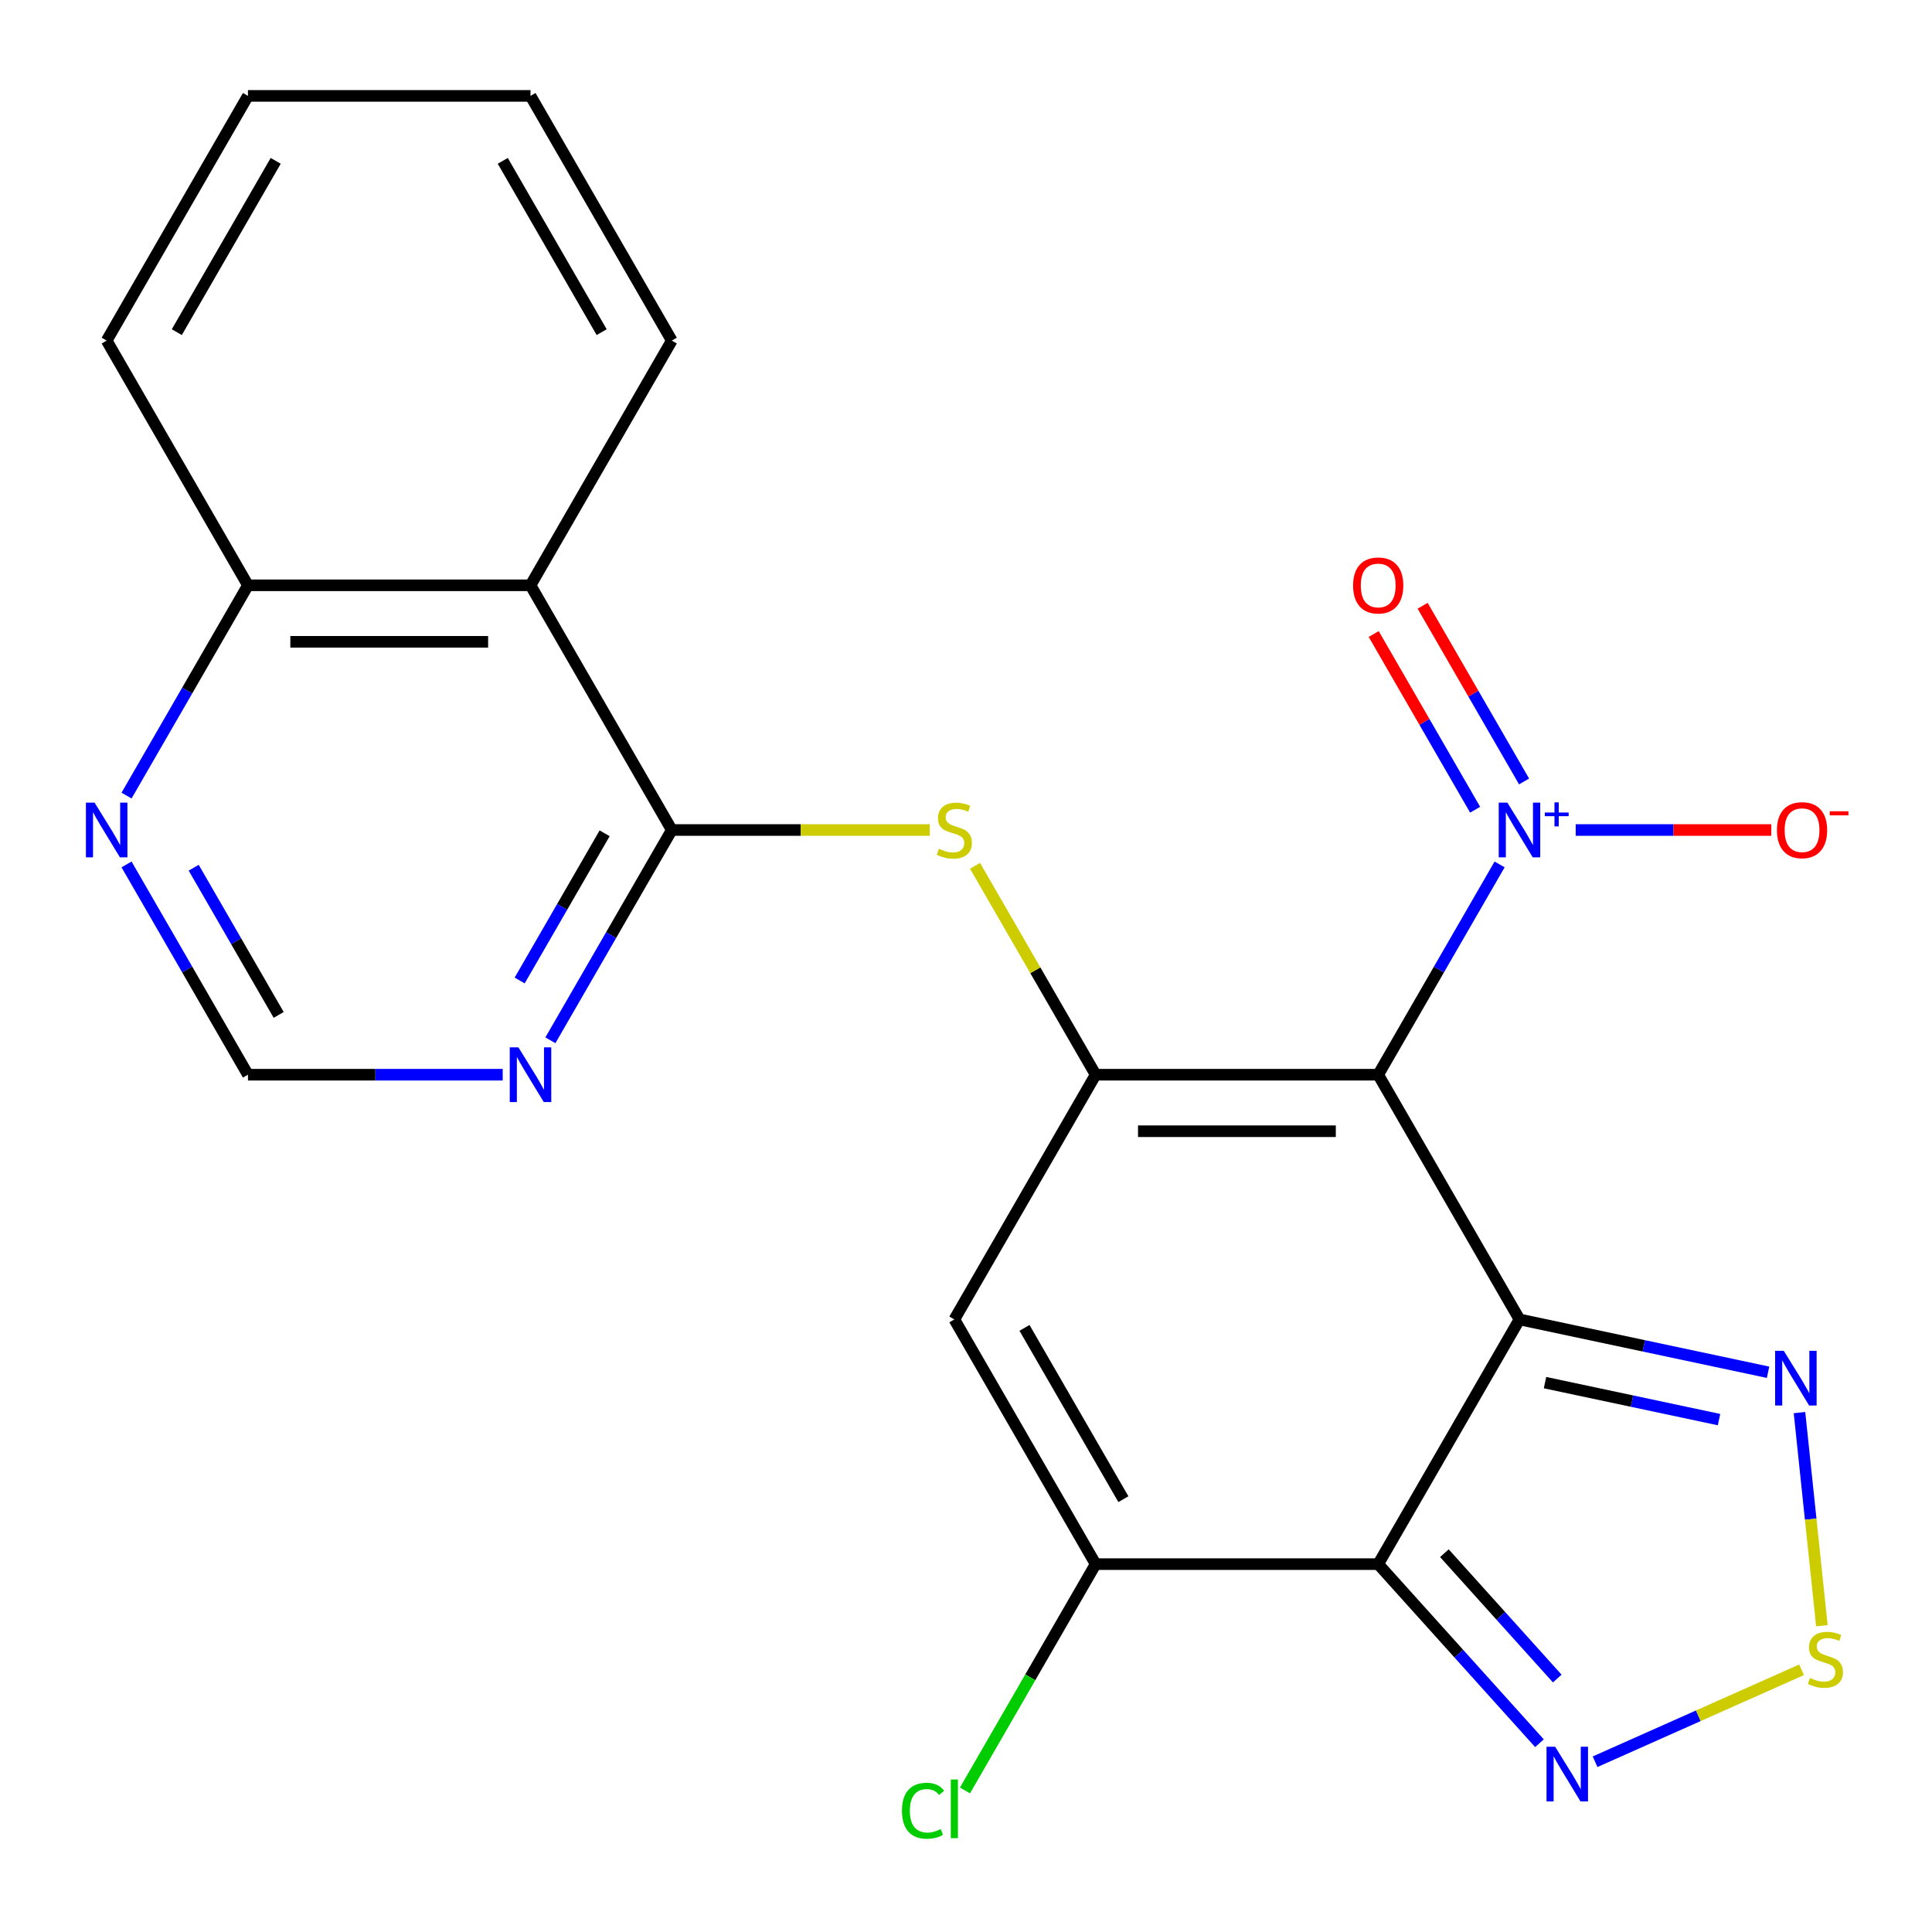 <?xml version='1.0' encoding='iso-8859-1'?>
<svg version='1.1' baseProfile='full'
              xmlns='http://www.w3.org/2000/svg'
                      xmlns:rdkit='http://www.rdkit.org/xml'
                      xmlns:xlink='http://www.w3.org/1999/xlink'
                  xml:space='preserve'
width='1000px' height='1000px' viewBox='0 0 1000 1000'>
<!-- END OF HEADER -->
<rect style='opacity:1.0;fill:#FFFFFF;stroke:none' width='1000' height='1000' x='0' y='0'> </rect>
<path class='bond-0' d='M 786.481,682.931 L 713.354,556.271' style='fill:none;fill-rule:evenodd;stroke:#000000;stroke-width:6px;stroke-linecap:butt;stroke-linejoin:miter;stroke-opacity:1' />
<path class='bond-1' d='M 786.481,682.931 L 713.354,809.591' style='fill:none;fill-rule:evenodd;stroke:#000000;stroke-width:6px;stroke-linecap:butt;stroke-linejoin:miter;stroke-opacity:1' />
<path class='bond-7' d='M 786.481,682.931 L 850.812,696.605' style='fill:none;fill-rule:evenodd;stroke:#000000;stroke-width:6px;stroke-linecap:butt;stroke-linejoin:miter;stroke-opacity:1' />
<path class='bond-7' d='M 850.812,696.605 L 915.143,710.279' style='fill:none;fill-rule:evenodd;stroke:#0000FF;stroke-width:6px;stroke-linecap:butt;stroke-linejoin:miter;stroke-opacity:1' />
<path class='bond-7' d='M 799.699,715.645 L 844.73,725.216' style='fill:none;fill-rule:evenodd;stroke:#000000;stroke-width:6px;stroke-linecap:butt;stroke-linejoin:miter;stroke-opacity:1' />
<path class='bond-7' d='M 844.73,725.216 L 889.762,734.788' style='fill:none;fill-rule:evenodd;stroke:#0000FF;stroke-width:6px;stroke-linecap:butt;stroke-linejoin:miter;stroke-opacity:1' />
<path class='bond-2' d='M 713.354,556.271 L 567.1,556.271' style='fill:none;fill-rule:evenodd;stroke:#000000;stroke-width:6px;stroke-linecap:butt;stroke-linejoin:miter;stroke-opacity:1' />
<path class='bond-2' d='M 691.416,585.522 L 589.038,585.522' style='fill:none;fill-rule:evenodd;stroke:#000000;stroke-width:6px;stroke-linecap:butt;stroke-linejoin:miter;stroke-opacity:1' />
<path class='bond-3' d='M 713.354,556.271 L 744.774,501.85' style='fill:none;fill-rule:evenodd;stroke:#000000;stroke-width:6px;stroke-linecap:butt;stroke-linejoin:miter;stroke-opacity:1' />
<path class='bond-3' d='M 744.774,501.85 L 776.195,447.428' style='fill:none;fill-rule:evenodd;stroke:#0000FF;stroke-width:6px;stroke-linecap:butt;stroke-linejoin:miter;stroke-opacity:1' />
<path class='bond-4' d='M 713.354,809.591 L 567.1,809.591' style='fill:none;fill-rule:evenodd;stroke:#000000;stroke-width:6px;stroke-linecap:butt;stroke-linejoin:miter;stroke-opacity:1' />
<path class='bond-8' d='M 713.354,809.591 L 755.087,855.94' style='fill:none;fill-rule:evenodd;stroke:#000000;stroke-width:6px;stroke-linecap:butt;stroke-linejoin:miter;stroke-opacity:1' />
<path class='bond-8' d='M 755.087,855.94 L 796.821,902.29' style='fill:none;fill-rule:evenodd;stroke:#0000FF;stroke-width:6px;stroke-linecap:butt;stroke-linejoin:miter;stroke-opacity:1' />
<path class='bond-8' d='M 747.612,803.923 L 776.825,836.368' style='fill:none;fill-rule:evenodd;stroke:#000000;stroke-width:6px;stroke-linecap:butt;stroke-linejoin:miter;stroke-opacity:1' />
<path class='bond-8' d='M 776.825,836.368 L 806.038,868.812' style='fill:none;fill-rule:evenodd;stroke:#0000FF;stroke-width:6px;stroke-linecap:butt;stroke-linejoin:miter;stroke-opacity:1' />
<path class='bond-10' d='M 567.1,556.271 L 535.888,502.21' style='fill:none;fill-rule:evenodd;stroke:#000000;stroke-width:6px;stroke-linecap:butt;stroke-linejoin:miter;stroke-opacity:1' />
<path class='bond-10' d='M 535.888,502.21 L 504.675,448.148' style='fill:none;fill-rule:evenodd;stroke:#CCCC00;stroke-width:6px;stroke-linecap:butt;stroke-linejoin:miter;stroke-opacity:1' />
<path class='bond-24' d='M 567.1,556.271 L 493.973,682.931' style='fill:none;fill-rule:evenodd;stroke:#000000;stroke-width:6px;stroke-linecap:butt;stroke-linejoin:miter;stroke-opacity:1' />
<path class='bond-13' d='M 815.582,429.612 L 866.194,429.612' style='fill:none;fill-rule:evenodd;stroke:#0000FF;stroke-width:6px;stroke-linecap:butt;stroke-linejoin:miter;stroke-opacity:1' />
<path class='bond-13' d='M 866.194,429.612 L 916.806,429.612' style='fill:none;fill-rule:evenodd;stroke:#FF0000;stroke-width:6px;stroke-linecap:butt;stroke-linejoin:miter;stroke-opacity:1' />
<path class='bond-14' d='M 788.861,404.483 L 762.608,359.012' style='fill:none;fill-rule:evenodd;stroke:#0000FF;stroke-width:6px;stroke-linecap:butt;stroke-linejoin:miter;stroke-opacity:1' />
<path class='bond-14' d='M 762.608,359.012 L 736.356,313.541' style='fill:none;fill-rule:evenodd;stroke:#FF0000;stroke-width:6px;stroke-linecap:butt;stroke-linejoin:miter;stroke-opacity:1' />
<path class='bond-14' d='M 763.529,419.108 L 737.276,373.637' style='fill:none;fill-rule:evenodd;stroke:#0000FF;stroke-width:6px;stroke-linecap:butt;stroke-linejoin:miter;stroke-opacity:1' />
<path class='bond-14' d='M 737.276,373.637 L 711.024,328.167' style='fill:none;fill-rule:evenodd;stroke:#FF0000;stroke-width:6px;stroke-linecap:butt;stroke-linejoin:miter;stroke-opacity:1' />
<path class='bond-5' d='M 567.1,809.591 L 493.973,682.931' style='fill:none;fill-rule:evenodd;stroke:#000000;stroke-width:6px;stroke-linecap:butt;stroke-linejoin:miter;stroke-opacity:1' />
<path class='bond-5' d='M 581.463,775.966 L 530.274,687.304' style='fill:none;fill-rule:evenodd;stroke:#000000;stroke-width:6px;stroke-linecap:butt;stroke-linejoin:miter;stroke-opacity:1' />
<path class='bond-18' d='M 567.1,809.591 L 533.285,868.16' style='fill:none;fill-rule:evenodd;stroke:#000000;stroke-width:6px;stroke-linecap:butt;stroke-linejoin:miter;stroke-opacity:1' />
<path class='bond-18' d='M 533.285,868.16 L 499.469,926.73' style='fill:none;fill-rule:evenodd;stroke:#00CC00;stroke-width:6px;stroke-linecap:butt;stroke-linejoin:miter;stroke-opacity:1' />
<path class='bond-6' d='M 347.719,429.612 L 414.478,429.612' style='fill:none;fill-rule:evenodd;stroke:#000000;stroke-width:6px;stroke-linecap:butt;stroke-linejoin:miter;stroke-opacity:1' />
<path class='bond-6' d='M 414.478,429.612 L 481.237,429.612' style='fill:none;fill-rule:evenodd;stroke:#CCCC00;stroke-width:6px;stroke-linecap:butt;stroke-linejoin:miter;stroke-opacity:1' />
<path class='bond-11' d='M 347.719,429.612 L 274.592,302.952' style='fill:none;fill-rule:evenodd;stroke:#000000;stroke-width:6px;stroke-linecap:butt;stroke-linejoin:miter;stroke-opacity:1' />
<path class='bond-12' d='M 347.719,429.612 L 316.299,484.033' style='fill:none;fill-rule:evenodd;stroke:#000000;stroke-width:6px;stroke-linecap:butt;stroke-linejoin:miter;stroke-opacity:1' />
<path class='bond-12' d='M 316.299,484.033 L 284.878,538.455' style='fill:none;fill-rule:evenodd;stroke:#0000FF;stroke-width:6px;stroke-linecap:butt;stroke-linejoin:miter;stroke-opacity:1' />
<path class='bond-12' d='M 312.961,431.313 L 290.967,469.408' style='fill:none;fill-rule:evenodd;stroke:#000000;stroke-width:6px;stroke-linecap:butt;stroke-linejoin:miter;stroke-opacity:1' />
<path class='bond-12' d='M 290.967,469.408 L 268.973,507.503' style='fill:none;fill-rule:evenodd;stroke:#0000FF;stroke-width:6px;stroke-linecap:butt;stroke-linejoin:miter;stroke-opacity:1' />
<path class='bond-9' d='M 931.412,731.155 L 937.208,786.309' style='fill:none;fill-rule:evenodd;stroke:#0000FF;stroke-width:6px;stroke-linecap:butt;stroke-linejoin:miter;stroke-opacity:1' />
<path class='bond-9' d='M 937.208,786.309 L 943.005,841.463' style='fill:none;fill-rule:evenodd;stroke:#CCCC00;stroke-width:6px;stroke-linecap:butt;stroke-linejoin:miter;stroke-opacity:1' />
<path class='bond-23' d='M 825.613,911.869 L 879.049,888.078' style='fill:none;fill-rule:evenodd;stroke:#0000FF;stroke-width:6px;stroke-linecap:butt;stroke-linejoin:miter;stroke-opacity:1' />
<path class='bond-23' d='M 879.049,888.078 L 932.484,864.287' style='fill:none;fill-rule:evenodd;stroke:#CCCC00;stroke-width:6px;stroke-linecap:butt;stroke-linejoin:miter;stroke-opacity:1' />
<path class='bond-17' d='M 274.592,302.952 L 128.338,302.952' style='fill:none;fill-rule:evenodd;stroke:#000000;stroke-width:6px;stroke-linecap:butt;stroke-linejoin:miter;stroke-opacity:1' />
<path class='bond-17' d='M 252.654,332.203 L 150.276,332.203' style='fill:none;fill-rule:evenodd;stroke:#000000;stroke-width:6px;stroke-linecap:butt;stroke-linejoin:miter;stroke-opacity:1' />
<path class='bond-19' d='M 274.592,302.952 L 347.719,176.292' style='fill:none;fill-rule:evenodd;stroke:#000000;stroke-width:6px;stroke-linecap:butt;stroke-linejoin:miter;stroke-opacity:1' />
<path class='bond-16' d='M 260.196,556.271 L 194.267,556.271' style='fill:none;fill-rule:evenodd;stroke:#0000FF;stroke-width:6px;stroke-linecap:butt;stroke-linejoin:miter;stroke-opacity:1' />
<path class='bond-16' d='M 194.267,556.271 L 128.338,556.271' style='fill:none;fill-rule:evenodd;stroke:#000000;stroke-width:6px;stroke-linecap:butt;stroke-linejoin:miter;stroke-opacity:1' />
<path class='bond-15' d='M 65.497,447.428 L 96.918,501.85' style='fill:none;fill-rule:evenodd;stroke:#0000FF;stroke-width:6px;stroke-linecap:butt;stroke-linejoin:miter;stroke-opacity:1' />
<path class='bond-15' d='M 96.918,501.85 L 128.338,556.271' style='fill:none;fill-rule:evenodd;stroke:#000000;stroke-width:6px;stroke-linecap:butt;stroke-linejoin:miter;stroke-opacity:1' />
<path class='bond-15' d='M 100.255,449.129 L 122.25,487.224' style='fill:none;fill-rule:evenodd;stroke:#0000FF;stroke-width:6px;stroke-linecap:butt;stroke-linejoin:miter;stroke-opacity:1' />
<path class='bond-15' d='M 122.25,487.224 L 144.244,525.319' style='fill:none;fill-rule:evenodd;stroke:#000000;stroke-width:6px;stroke-linecap:butt;stroke-linejoin:miter;stroke-opacity:1' />
<path class='bond-25' d='M 65.497,411.795 L 96.918,357.374' style='fill:none;fill-rule:evenodd;stroke:#0000FF;stroke-width:6px;stroke-linecap:butt;stroke-linejoin:miter;stroke-opacity:1' />
<path class='bond-25' d='M 96.918,357.374 L 128.338,302.952' style='fill:none;fill-rule:evenodd;stroke:#000000;stroke-width:6px;stroke-linecap:butt;stroke-linejoin:miter;stroke-opacity:1' />
<path class='bond-20' d='M 128.338,302.952 L 55.211,176.292' style='fill:none;fill-rule:evenodd;stroke:#000000;stroke-width:6px;stroke-linecap:butt;stroke-linejoin:miter;stroke-opacity:1' />
<path class='bond-21' d='M 347.719,176.292 L 274.592,49.633' style='fill:none;fill-rule:evenodd;stroke:#000000;stroke-width:6px;stroke-linecap:butt;stroke-linejoin:miter;stroke-opacity:1' />
<path class='bond-21' d='M 311.418,171.919 L 260.229,83.257' style='fill:none;fill-rule:evenodd;stroke:#000000;stroke-width:6px;stroke-linecap:butt;stroke-linejoin:miter;stroke-opacity:1' />
<path class='bond-26' d='M 55.211,176.292 L 128.338,49.633' style='fill:none;fill-rule:evenodd;stroke:#000000;stroke-width:6px;stroke-linecap:butt;stroke-linejoin:miter;stroke-opacity:1' />
<path class='bond-26' d='M 91.512,171.919 L 142.701,83.257' style='fill:none;fill-rule:evenodd;stroke:#000000;stroke-width:6px;stroke-linecap:butt;stroke-linejoin:miter;stroke-opacity:1' />
<path class='bond-22' d='M 274.592,49.633 L 128.338,49.633' style='fill:none;fill-rule:evenodd;stroke:#000000;stroke-width:6px;stroke-linecap:butt;stroke-linejoin:miter;stroke-opacity:1' />
<path  class='atom-4' d='M 780.221 415.452
L 789.501 430.452
Q 790.421 431.932, 791.901 434.612
Q 793.381 437.292, 793.461 437.452
L 793.461 415.452
L 797.221 415.452
L 797.221 443.772
L 793.341 443.772
L 783.381 427.372
Q 782.221 425.452, 780.981 423.252
Q 779.781 421.052, 779.421 420.372
L 779.421 443.772
L 775.741 443.772
L 775.741 415.452
L 780.221 415.452
' fill='#0000FF'/>
<path  class='atom-4' d='M 799.597 420.556
L 804.587 420.556
L 804.587 415.303
L 806.804 415.303
L 806.804 420.556
L 811.926 420.556
L 811.926 422.457
L 806.804 422.457
L 806.804 427.737
L 804.587 427.737
L 804.587 422.457
L 799.597 422.457
L 799.597 420.556
' fill='#0000FF'/>
<path  class='atom-8' d='M 923.279 699.179
L 932.559 714.179
Q 933.479 715.659, 934.959 718.339
Q 936.439 721.019, 936.519 721.179
L 936.519 699.179
L 940.279 699.179
L 940.279 727.499
L 936.399 727.499
L 926.439 711.099
Q 925.279 709.179, 924.039 706.979
Q 922.839 704.779, 922.479 704.099
L 922.479 727.499
L 918.799 727.499
L 918.799 699.179
L 923.279 699.179
' fill='#0000FF'/>
<path  class='atom-9' d='M 804.957 904.118
L 814.237 919.118
Q 815.157 920.598, 816.637 923.278
Q 818.117 925.958, 818.197 926.118
L 818.197 904.118
L 821.957 904.118
L 821.957 932.438
L 818.077 932.438
L 808.117 916.038
Q 806.957 914.118, 805.717 911.918
Q 804.517 909.718, 804.157 909.038
L 804.157 932.438
L 800.477 932.438
L 800.477 904.118
L 804.957 904.118
' fill='#0000FF'/>
<path  class='atom-10' d='M 936.827 868.512
Q 937.147 868.632, 938.467 869.192
Q 939.787 869.752, 941.227 870.112
Q 942.707 870.432, 944.147 870.432
Q 946.827 870.432, 948.387 869.152
Q 949.947 867.832, 949.947 865.552
Q 949.947 863.992, 949.147 863.032
Q 948.387 862.072, 947.187 861.552
Q 945.987 861.032, 943.987 860.432
Q 941.467 859.672, 939.947 858.952
Q 938.467 858.232, 937.387 856.712
Q 936.347 855.192, 936.347 852.632
Q 936.347 849.072, 938.747 846.872
Q 941.187 844.672, 945.987 844.672
Q 949.267 844.672, 952.987 846.232
L 952.067 849.312
Q 948.667 847.912, 946.107 847.912
Q 943.347 847.912, 941.827 849.072
Q 940.307 850.192, 940.347 852.152
Q 940.347 853.672, 941.107 854.592
Q 941.907 855.512, 943.027 856.032
Q 944.187 856.552, 946.107 857.152
Q 948.667 857.952, 950.187 858.752
Q 951.707 859.552, 952.787 861.192
Q 953.907 862.792, 953.907 865.552
Q 953.907 869.472, 951.267 871.592
Q 948.667 873.672, 944.307 873.672
Q 941.787 873.672, 939.867 873.112
Q 937.987 872.592, 935.747 871.672
L 936.827 868.512
' fill='#CCCC00'/>
<path  class='atom-11' d='M 485.973 439.332
Q 486.293 439.452, 487.613 440.012
Q 488.933 440.572, 490.373 440.932
Q 491.853 441.252, 493.293 441.252
Q 495.973 441.252, 497.533 439.972
Q 499.093 438.652, 499.093 436.372
Q 499.093 434.812, 498.293 433.852
Q 497.533 432.892, 496.333 432.372
Q 495.133 431.852, 493.133 431.252
Q 490.613 430.492, 489.093 429.772
Q 487.613 429.052, 486.533 427.532
Q 485.493 426.012, 485.493 423.452
Q 485.493 419.892, 487.893 417.692
Q 490.333 415.492, 495.133 415.492
Q 498.413 415.492, 502.133 417.052
L 501.213 420.132
Q 497.813 418.732, 495.253 418.732
Q 492.493 418.732, 490.973 419.892
Q 489.453 421.012, 489.493 422.972
Q 489.493 424.492, 490.253 425.412
Q 491.053 426.332, 492.173 426.852
Q 493.333 427.372, 495.253 427.972
Q 497.813 428.772, 499.333 429.572
Q 500.853 430.372, 501.933 432.012
Q 503.053 433.612, 503.053 436.372
Q 503.053 440.292, 500.413 442.412
Q 497.813 444.492, 493.453 444.492
Q 490.933 444.492, 489.013 443.932
Q 487.133 443.412, 484.893 442.492
L 485.973 439.332
' fill='#CCCC00'/>
<path  class='atom-13' d='M 268.332 542.111
L 277.612 557.111
Q 278.532 558.591, 280.012 561.271
Q 281.492 563.951, 281.572 564.111
L 281.572 542.111
L 285.332 542.111
L 285.332 570.431
L 281.452 570.431
L 271.492 554.031
Q 270.332 552.111, 269.092 549.911
Q 267.892 547.711, 267.532 547.031
L 267.532 570.431
L 263.852 570.431
L 263.852 542.111
L 268.332 542.111
' fill='#0000FF'/>
<path  class='atom-14' d='M 919.735 429.692
Q 919.735 422.892, 923.095 419.092
Q 926.455 415.292, 932.735 415.292
Q 939.015 415.292, 942.375 419.092
Q 945.735 422.892, 945.735 429.692
Q 945.735 436.572, 942.335 440.492
Q 938.935 444.372, 932.735 444.372
Q 926.495 444.372, 923.095 440.492
Q 919.735 436.612, 919.735 429.692
M 932.735 441.172
Q 937.055 441.172, 939.375 438.292
Q 941.735 435.372, 941.735 429.692
Q 941.735 424.132, 939.375 421.332
Q 937.055 418.492, 932.735 418.492
Q 928.415 418.492, 926.055 421.292
Q 923.735 424.092, 923.735 429.692
Q 923.735 435.412, 926.055 438.292
Q 928.415 441.172, 932.735 441.172
' fill='#FF0000'/>
<path  class='atom-14' d='M 947.055 419.914
L 956.744 419.914
L 956.744 422.026
L 947.055 422.026
L 947.055 419.914
' fill='#FF0000'/>
<path  class='atom-15' d='M 700.354 303.032
Q 700.354 296.232, 703.714 292.432
Q 707.074 288.632, 713.354 288.632
Q 719.634 288.632, 722.994 292.432
Q 726.354 296.232, 726.354 303.032
Q 726.354 309.912, 722.954 313.832
Q 719.554 317.712, 713.354 317.712
Q 707.114 317.712, 703.714 313.832
Q 700.354 309.952, 700.354 303.032
M 713.354 314.512
Q 717.674 314.512, 719.994 311.632
Q 722.354 308.712, 722.354 303.032
Q 722.354 297.472, 719.994 294.672
Q 717.674 291.832, 713.354 291.832
Q 709.034 291.832, 706.674 294.632
Q 704.354 297.432, 704.354 303.032
Q 704.354 308.752, 706.674 311.632
Q 709.034 314.512, 713.354 314.512
' fill='#FF0000'/>
<path  class='atom-16' d='M 48.951 415.452
L 58.231 430.452
Q 59.151 431.932, 60.631 434.612
Q 62.111 437.292, 62.191 437.452
L 62.191 415.452
L 65.951 415.452
L 65.951 443.772
L 62.071 443.772
L 52.111 427.372
Q 50.951 425.452, 49.711 423.252
Q 48.511 421.052, 48.151 420.372
L 48.151 443.772
L 44.471 443.772
L 44.471 415.452
L 48.951 415.452
' fill='#0000FF'/>
<path  class='atom-19' d='M 466.853 937.23
Q 466.853 930.19, 470.133 926.51
Q 473.453 922.79, 479.733 922.79
Q 485.573 922.79, 488.693 926.91
L 486.053 929.07
Q 483.773 926.07, 479.733 926.07
Q 475.453 926.07, 473.173 928.95
Q 470.933 931.79, 470.933 937.23
Q 470.933 942.83, 473.253 945.71
Q 475.613 948.59, 480.173 948.59
Q 483.293 948.59, 486.933 946.71
L 488.053 949.71
Q 486.573 950.67, 484.333 951.23
Q 482.093 951.79, 479.613 951.79
Q 473.453 951.79, 470.133 948.03
Q 466.853 944.27, 466.853 937.23
' fill='#00CC00'/>
<path  class='atom-19' d='M 492.133 921.07
L 495.813 921.07
L 495.813 951.43
L 492.133 951.43
L 492.133 921.07
' fill='#00CC00'/>
</svg>
